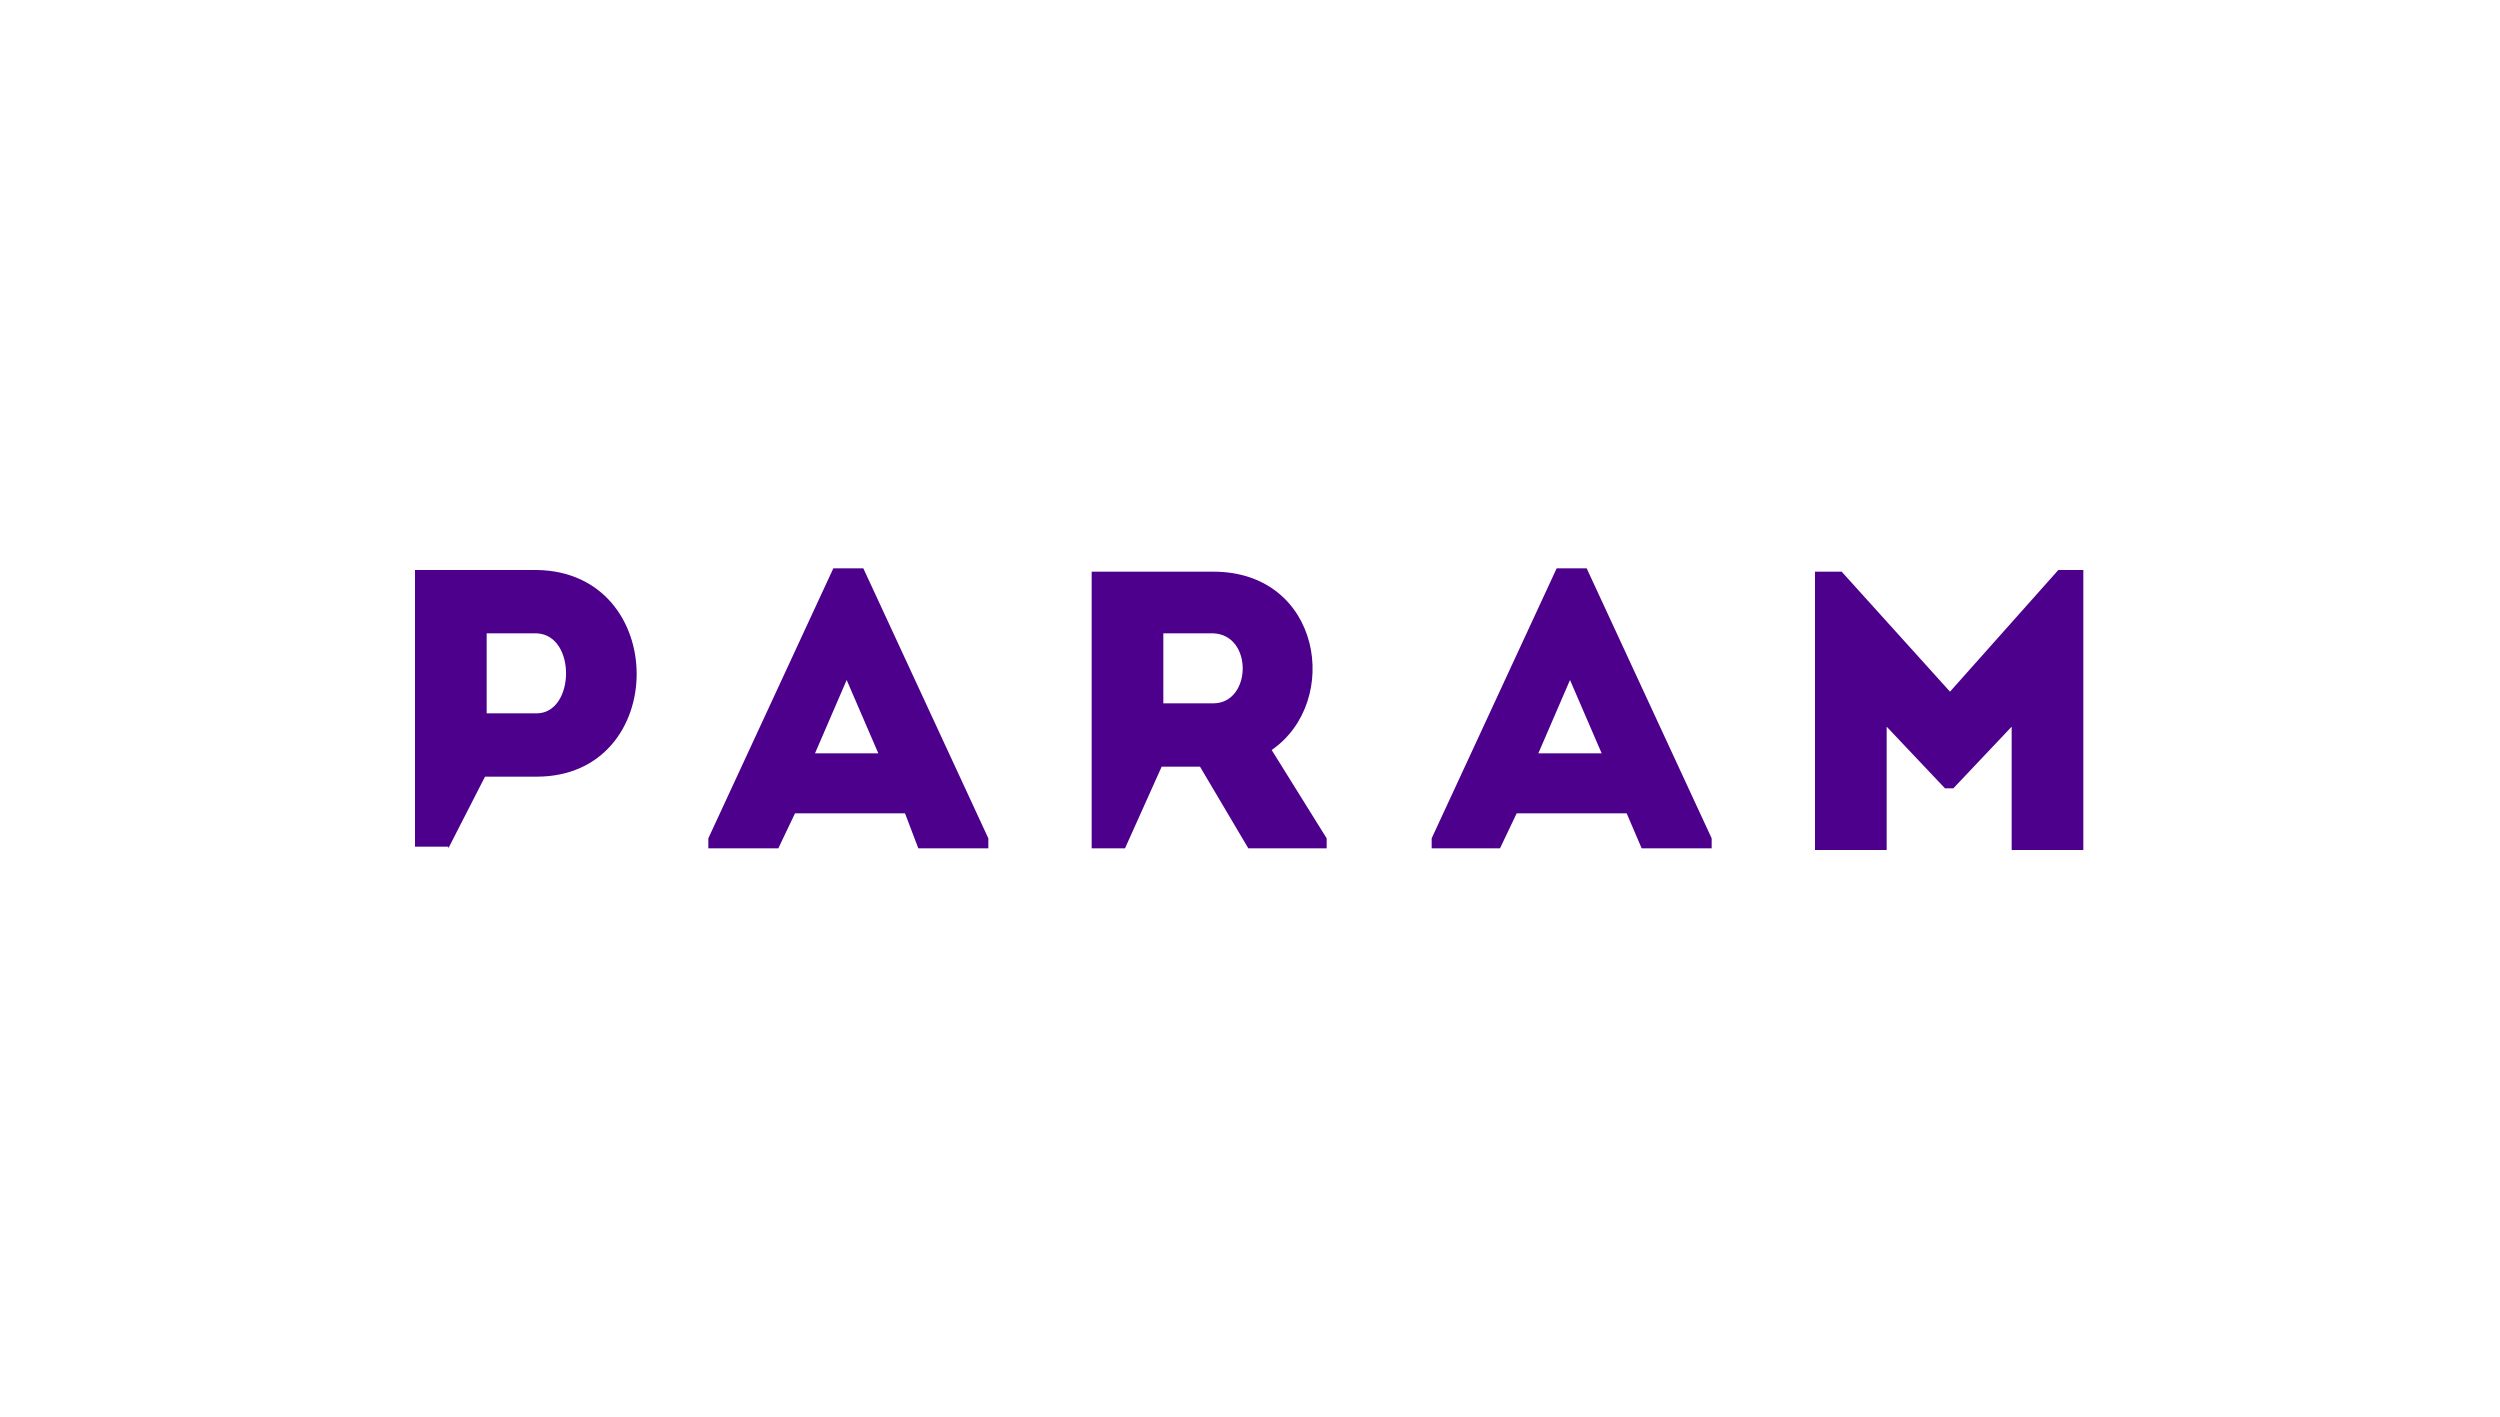 <?xml version="1.0" encoding="utf-8"?>
<!-- Generator: Adobe Illustrator 24.2.3, SVG Export Plug-In . SVG Version: 6.00 Build 0)  -->
<svg version="1.1" id="Layer_1" xmlns="http://www.w3.org/2000/svg" xmlns:xlink="http://www.w3.org/1999/xlink" x="0px" y="0px"
	 viewBox="0 0 150 85" style="enable-background:new 0 0 150 85;" xml:space="preserve">
<style type="text/css">
	.st0{fill:#4D008C;}
</style>
<g>
	<path class="st0" d="M96.1,45.2h-3.8l1.9-4.4L96.1,45.2z M98.5,50.9h4.2v-0.6l-7.5-16.2h-1.8l-7.5,16.2v0.6H90l1-2.1h6.6L98.5,50.9
		z M32.2,42.8h-3v-4.8c1,0,2,0,3,0C34.6,38.1,34.5,42.8,32.2,42.8 M26.9,50.9l2.2-4.3h3.1c8,0,8-12.3,0-12.4h-7.3v16.6H26.9z
		 M52.7,45.2h-3.8l1.9-4.4L52.7,45.2z M55.1,50.9h4.2v-0.6l-7.5-16.2h-1.8l-7.5,16.2v0.6h4.2l1-2.1h6.6L55.1,50.9z M72.8,42.2h-3
		v-4.2c1,0,2,0,3,0C75.2,38.1,75.1,42.2,72.8,42.2 M76.3,45c4.2-2.9,3-10.7-3.5-10.7h-7.3v16.6h2l2.2-4.9H72l2.9,4.9h4.7v-0.6
		L76.3,45z M117,41.5l-6.5-7.2h-1.6v16.7h4.3v-7.4l3.5,3.7h0.5l3.5-3.7v7.4h4.3V34.2h-1.5L117,41.5z"/>
</g>
</svg>
